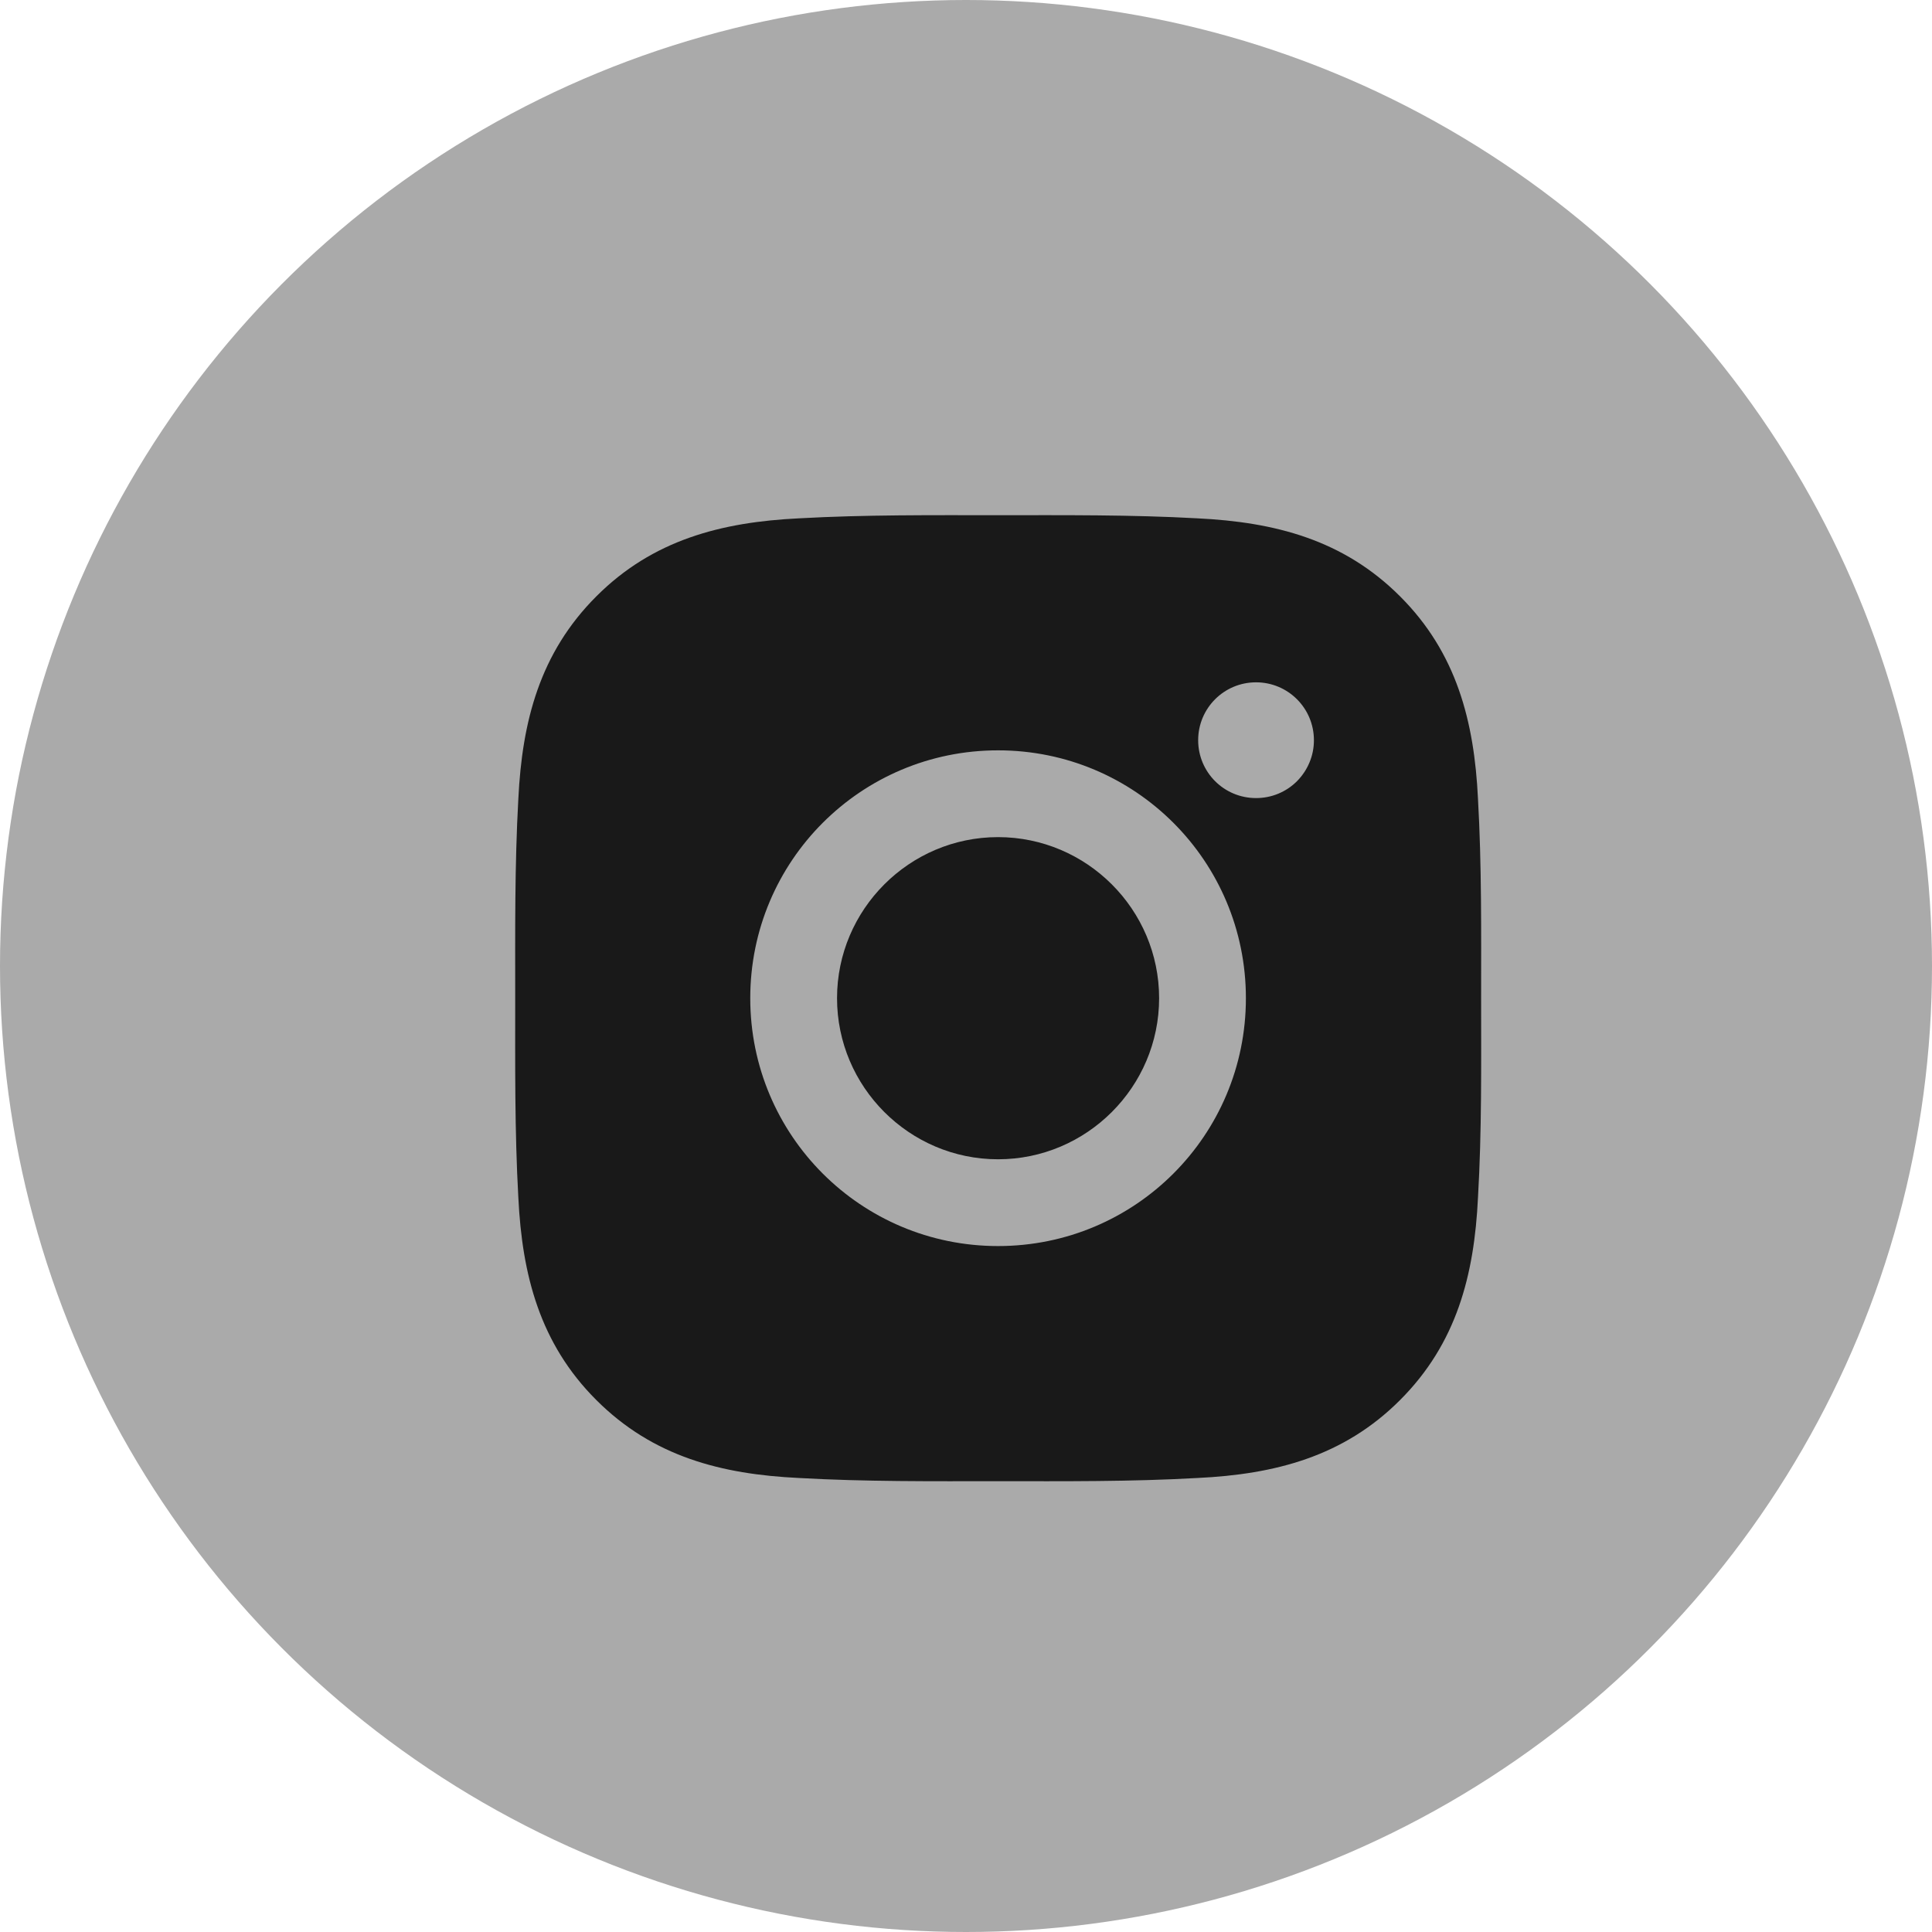 <svg width="24" height="24" viewBox="0 0 24 24" fill="none" xmlns="http://www.w3.org/2000/svg">
<circle cx="12" cy="12" r="12" fill="#AAAAAA"/>
<path d="M12.398 10.399C11.297 10.399 10.398 11.298 10.398 12.4C10.398 13.502 11.297 14.401 12.398 14.401C13.5 14.401 14.399 13.502 14.399 12.4C14.399 11.298 13.5 10.399 12.398 10.399ZM18.399 12.4C18.399 11.571 18.407 10.75 18.36 9.923C18.314 8.963 18.095 8.11 17.392 7.408C16.688 6.704 15.837 6.486 14.877 6.439C14.048 6.393 13.227 6.4 12.4 6.4C11.571 6.4 10.75 6.393 9.923 6.439C8.963 6.486 8.11 6.705 7.408 7.408C6.704 8.112 6.486 8.963 6.439 9.923C6.393 10.752 6.4 11.573 6.4 12.4C6.4 13.227 6.393 14.05 6.439 14.877C6.486 15.837 6.705 16.69 7.408 17.392C8.112 18.096 8.963 18.314 9.923 18.36C10.752 18.407 11.573 18.4 12.4 18.4C13.229 18.4 14.05 18.407 14.877 18.36C15.837 18.314 16.69 18.095 17.392 17.392C18.096 16.688 18.314 15.837 18.36 14.877C18.408 14.05 18.399 13.229 18.399 12.4ZM12.398 15.479C10.695 15.479 9.32 14.104 9.32 12.4C9.32 10.696 10.695 9.321 12.398 9.321C14.102 9.321 15.477 10.696 15.477 12.4C15.477 14.104 14.102 15.479 12.398 15.479ZM15.603 9.914C15.205 9.914 14.884 9.593 14.884 9.195C14.884 8.798 15.205 8.476 15.603 8.476C16.001 8.476 16.322 8.798 16.322 9.195C16.322 9.29 16.304 9.383 16.267 9.471C16.231 9.558 16.178 9.637 16.112 9.704C16.045 9.771 15.966 9.824 15.878 9.86C15.791 9.896 15.697 9.914 15.603 9.914Z" fill="#191919"/>
</svg>
